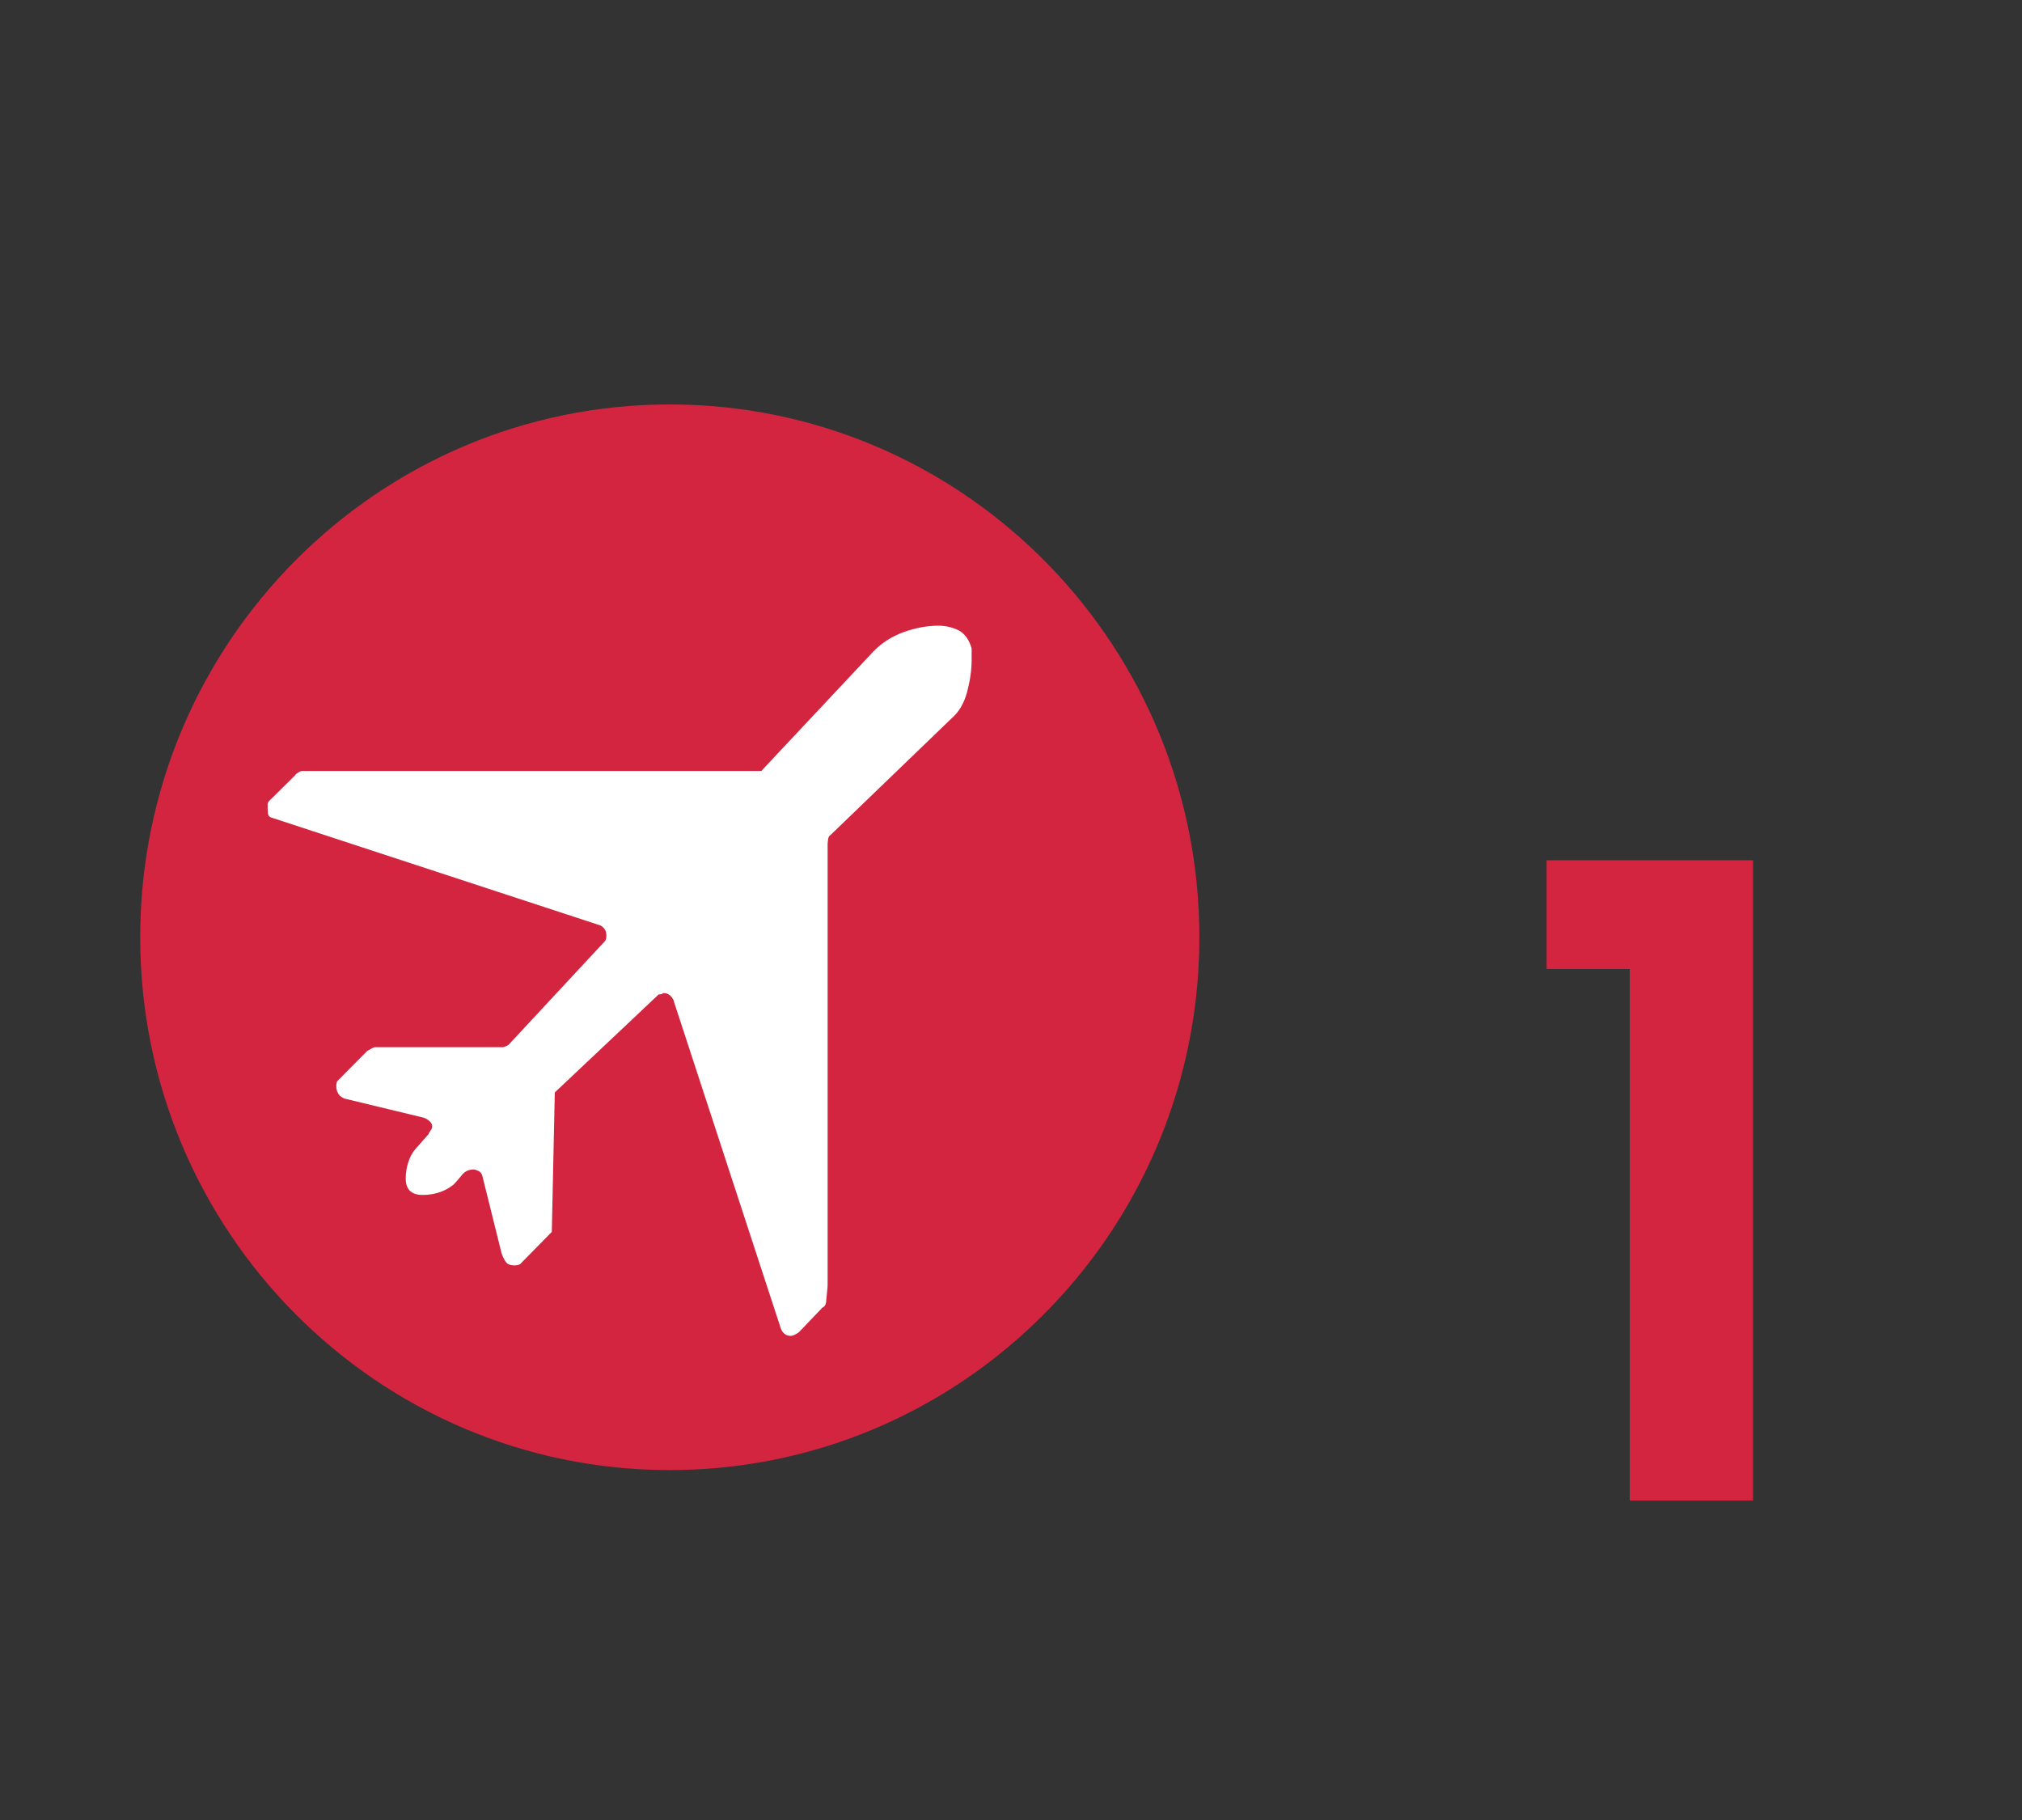 <svg xmlns="http://www.w3.org/2000/svg" xmlns:xlink="http://www.w3.org/1999/xlink" id="Layer_1" x="0px" y="0px" width="50px" height="45px" viewBox="0 0 50 45" xml:space="preserve">
<rect x="0" y="0" width="50" height="45" fill="#333333" stroke="none"/>
<path fill="#FFFFFF" d="M23.896,24.877h-2.713V23.13h2.713V24.877z M23.884,28.017h-2.709v-1.779h2.709V28.017z M19.892,28.012  h-2.705v-1.771h2.705V28.012z M17.193,23.135h2.688v1.766h-2.688V23.135z M15.876,28.021h-2.685v-1.776h2.685  C15.876,26.245,15.876,28.021,15.876,28.021z M11.891,28.014H9.178v-1.776h2.713C11.891,26.238,11.891,28.014,11.891,28.014z   M20.442,20.103c-1.405,0.255-2.811,0.505-4.256,0.764v3.84H8.222v4.853h16.651V19.282C23.396,19.556,21.92,19.833,20.442,20.103"></path>
<path fill="#FFFFFF" d="M15.053,14.646h-1.538c-0.161,3.032-0.319,6.03-0.477,9.028h2.497  C15.373,20.648,15.214,17.649,15.053,14.646"></path>
<path fill="#FFFFFF" d="M11.061,14.651H9.523c-0.16,3.014-0.319,6.013-0.479,9.031h2.498C11.38,20.655,11.22,17.657,11.061,14.651"></path>
<g>
	<path fill="#D32540" d="M38.245,23.959v-2.688h5.104v15.831H40.3V23.959H38.245z"></path>
</g>
<path fill="#D32540" d="M29.658,23.174c0,5.576-3.448,10.342-8.312,12.266c-1.481,0.586-3.099,0.908-4.785,0.908  c-7.228,0-13.094-5.902-13.094-13.174C3.467,15.9,9.333,10,16.561,10c7.139,0,12.947,5.747,13.094,12.894  C29.658,22.987,29.658,23.077,29.658,23.174"></path>
<path fill="#FFFFFF" d="M16.419,24.555H16.4c-0.025,0.022-0.059,0.032-0.112,0.032l-2.569,2.424l-0.074,3.448l-0.783,0.796  c-0.03,0.019-0.074,0.032-0.144,0.032c-0.101,0-0.173-0.03-0.213-0.09c-0.046-0.066-0.074-0.131-0.101-0.206l-0.474-1.907  c-0.014-0.063-0.044-0.101-0.093-0.129c-0.049-0.022-0.087-0.039-0.126-0.039c-0.123,0-0.22,0.047-0.292,0.14  c-0.074,0.092-0.139,0.167-0.201,0.231c-0.205,0.167-0.464,0.258-0.767,0.258c-0.279,0-0.418-0.135-0.418-0.406  c0-0.131,0.019-0.269,0.063-0.401c0.041-0.134,0.106-0.252,0.194-0.348l0.308-0.348c0-0.017,0.005-0.024,0.019-0.042  c0.011-0.01,0.019-0.019,0.019-0.035c0.035-0.036,0.051-0.073,0.051-0.112c0-0.049-0.021-0.096-0.07-0.135  c-0.05-0.047-0.099-0.069-0.148-0.085l-1.954-0.471c-0.131-0.053-0.199-0.158-0.199-0.313v-0.022c0-0.014,0.006-0.044,0.019-0.09  l0.748-0.755c0.025-0.011,0.055-0.028,0.101-0.055c0.038-0.018,0.07-0.035,0.079-0.035h3.178c0.008,0,0.038-0.011,0.08-0.028  c0.044-0.019,0.07-0.039,0.082-0.06l2.354-2.532c0.025-0.028,0.038-0.074,0.038-0.135c0-0.118-0.049-0.202-0.148-0.255L6.73,20.221  c-0.061-0.012-0.095-0.052-0.104-0.104c-0.004-0.053-0.008-0.101-0.008-0.134v-0.092c0-0.035,0.017-0.069,0.041-0.09l0.636-0.629  c0.013-0.024,0.041-0.048,0.082-0.071c0.041-0.03,0.076-0.039,0.101-0.039h11.348l2.772-2.955c0.197-0.204,0.442-0.365,0.742-0.477  c0.296-0.105,0.586-0.16,0.864-0.16c0.183,0,0.35,0.042,0.505,0.117c0.15,0.082,0.256,0.233,0.317,0.443v0.148v0.151  c0,0.235-0.036,0.492-0.11,0.775c-0.074,0.277-0.201,0.501-0.385,0.657l-2.992,2.883c-0.036,0.019-0.058,0.06-0.063,0.118  c-0.008,0.054-0.011,0.096-0.011,0.123v10.897c0,0.022-0.006,0.096-0.017,0.201c-0.011,0.112-0.019,0.177-0.019,0.205  c0,0.02-0.008,0.049-0.025,0.082c-0.019,0.029-0.041,0.053-0.066,0.059l-0.583,0.611c-0.084,0.058-0.152,0.09-0.199,0.09  c-0.123,0-0.207-0.065-0.254-0.202l-2.63-8.04c-0.011-0.06-0.04-0.112-0.09-0.164C16.534,24.576,16.477,24.555,16.419,24.555"></path>
</svg>